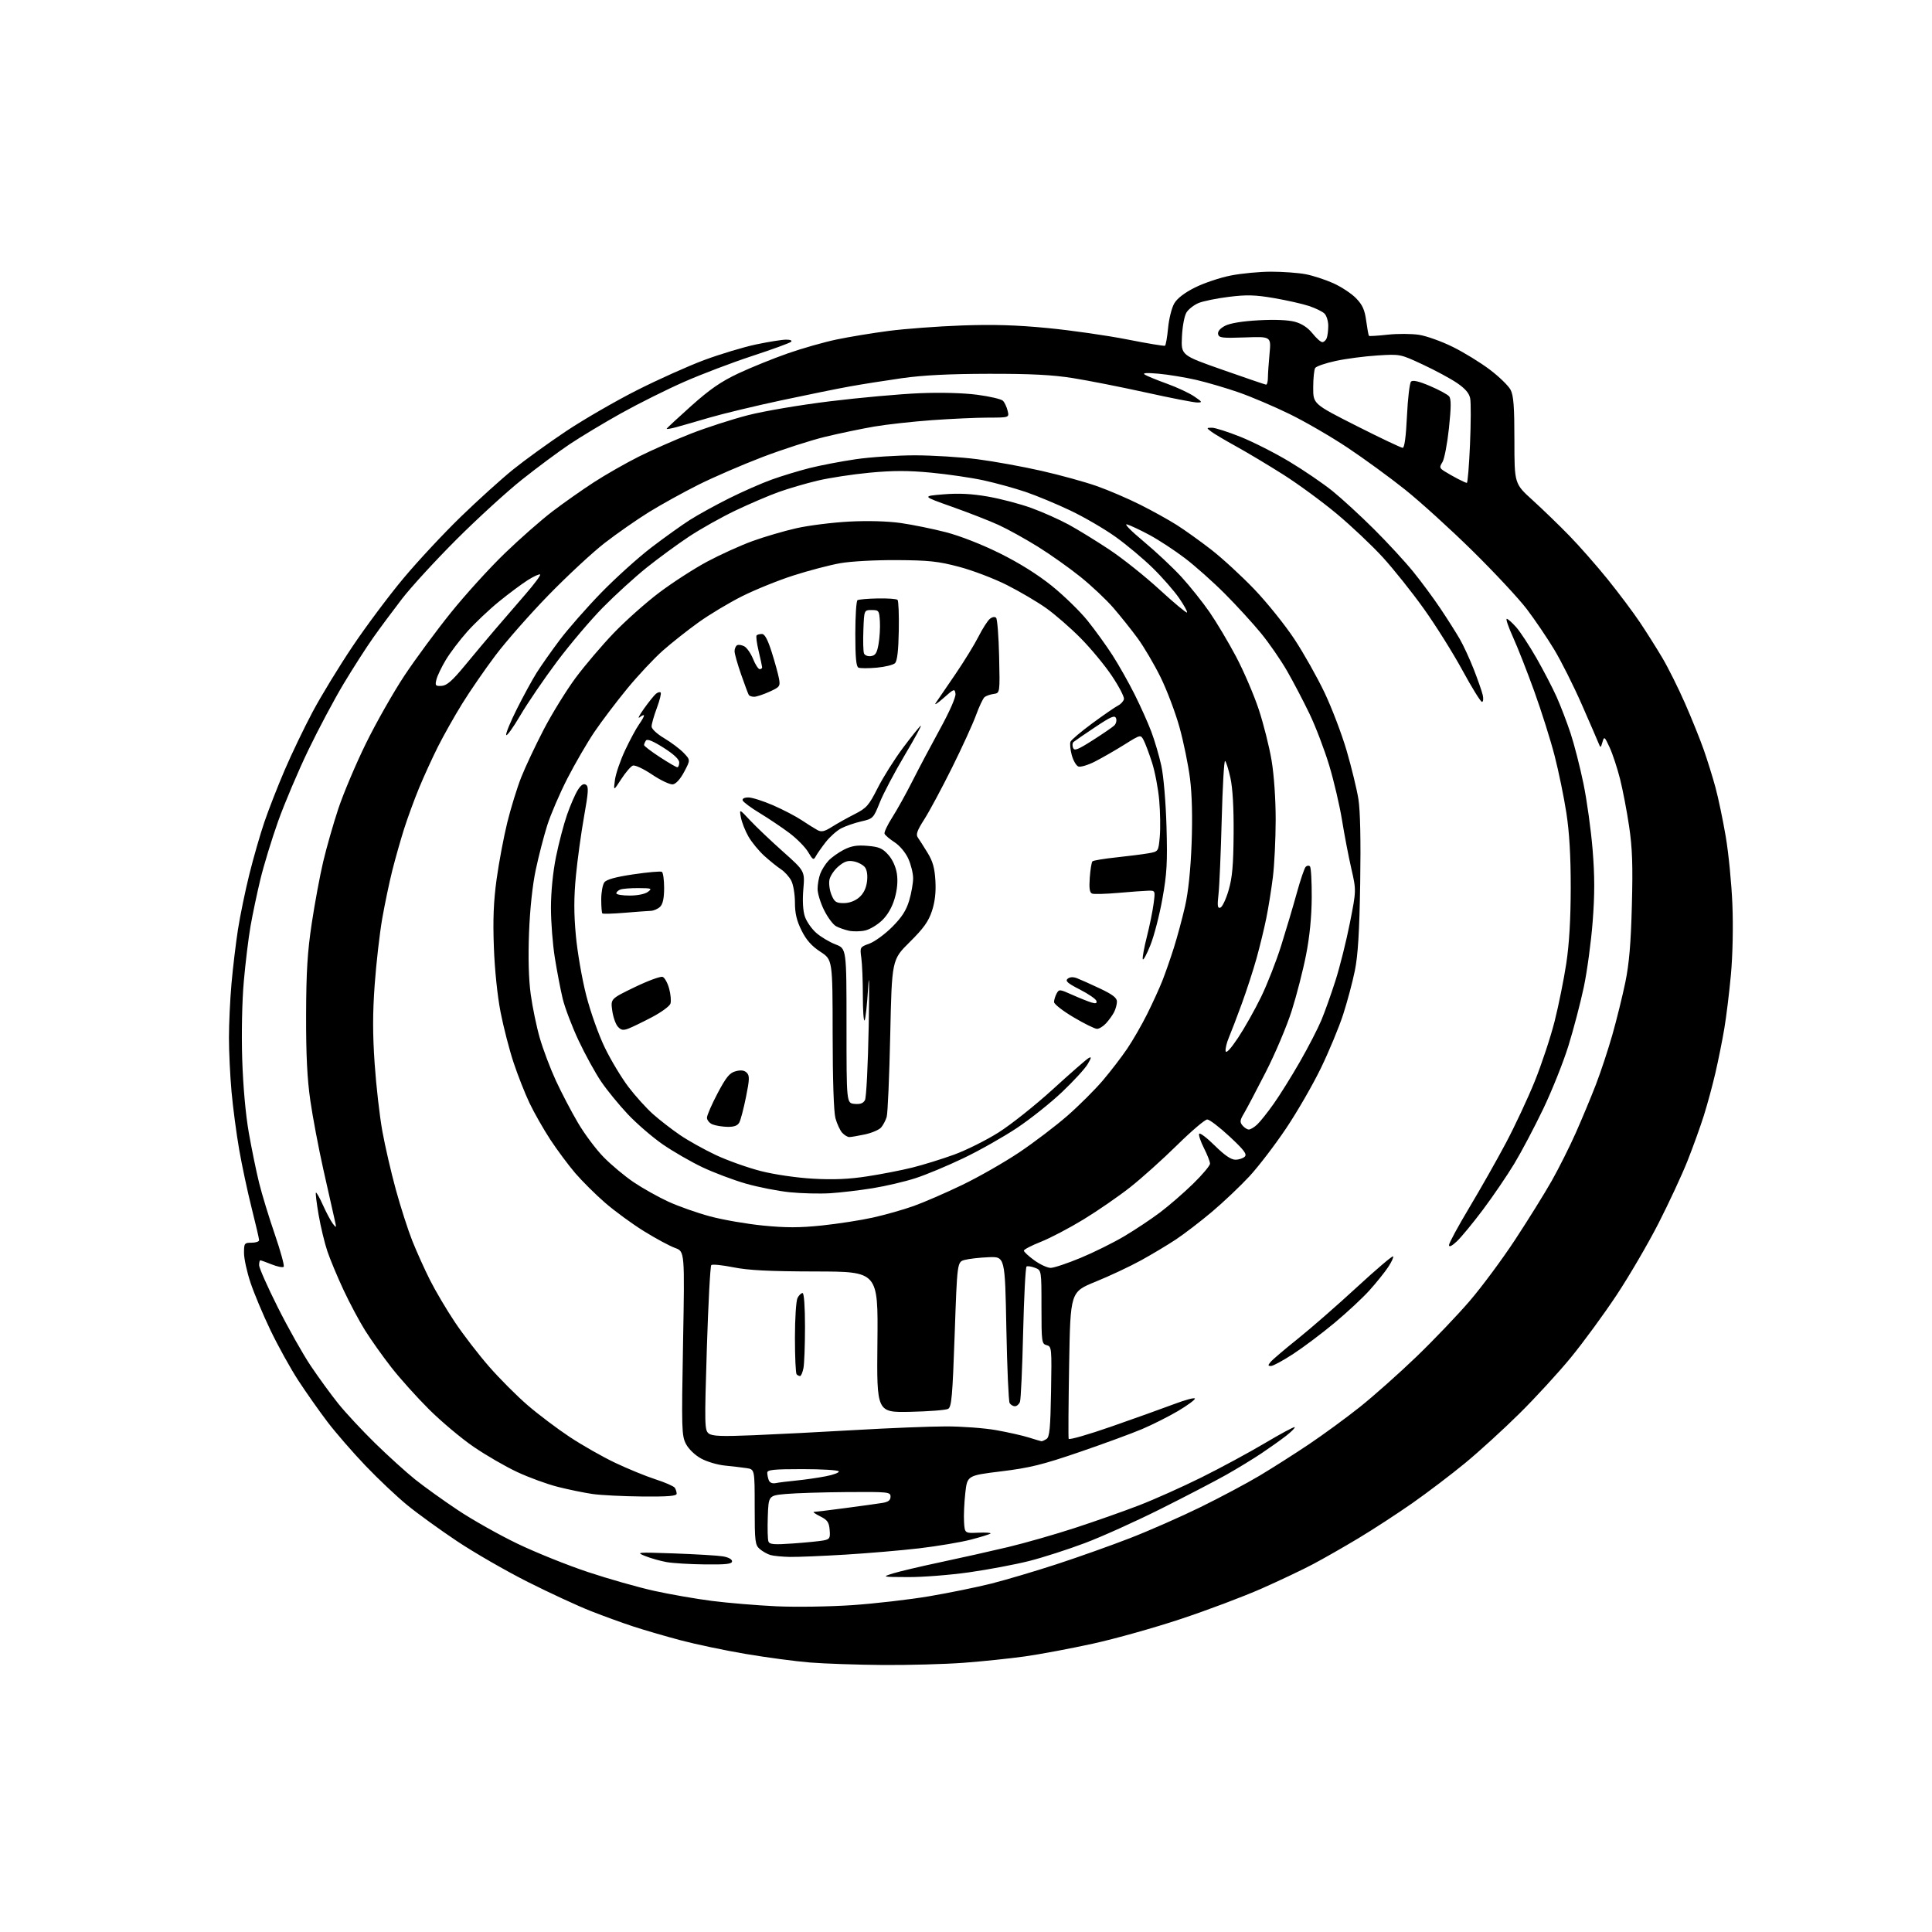 <?xml version="1.0" encoding="UTF-8" standalone="no"?>
<svg 
  version="1.1" 
  xmlns="http://www.w3.org/2000/svg" 
  xmlns:xlink="http://www.w3.org/1999/xlink" 
  xmlns:svg="http://www.w3.org/2000/svg"
  xmlns:rdf="http://www.w3.org/1999/02/22-rdf-syntax-ns#"
  xmlns:cc="http://creativecommons.org/ns#"
  xmlns:dc="http://purl.org/dc/elements/1.1/"
  viewBox="0 0 768 768"
  width="768"
  height="768"
>
<style>svg {background-color: white; }</style>"
<path stroke="none" fill="black" fill-rule="evenodd" d="M351.00,661.86C340.82,661.78 327.77,661.34 322.00,660.87C316.23,660.41 304.75,658.88 296.50,657.48C288.25,656.09 276.55,653.63 270.50,652.02C264.45,650.41 256.06,647.97 251.86,646.59C247.65,645.22 240.00,642.44 234.86,640.42C229.71,638.40 218.43,633.18 209.78,628.83C201.13,624.47 188.49,617.19 181.68,612.64C174.86,608.09 165.96,601.65 161.90,598.32C157.83,595.00 150.37,587.96 145.33,582.68C140.29,577.41 133.47,569.56 130.19,565.25C126.91,560.94 121.68,553.50 118.56,548.73C115.45,543.95 110.48,534.97 107.51,528.77C104.54,522.57 100.96,514.05 99.56,509.82C98.15,505.60 97.00,500.31 97.00,498.07C97.00,494.21 97.16,494.00 100.00,494.00C101.65,494.00 103.00,493.55 103.00,492.99C103.00,492.44 101.67,486.70 100.04,480.24C98.41,473.78 96.18,463.32 95.08,457.00C93.98,450.68 92.61,440.32 92.04,434.00C91.47,427.68 91.01,418.00 91.01,412.50C91.01,407.00 91.46,397.32 92.02,391.00C92.58,384.68 93.74,375.00 94.59,369.50C95.45,364.00 97.49,354.10 99.13,347.50C100.77,340.90 103.47,331.52 105.13,326.67C106.79,321.81 110.39,312.58 113.14,306.17C115.89,299.75 120.89,289.32 124.26,283.00C127.62,276.68 134.78,264.94 140.16,256.93C145.54,248.92 154.62,236.77 160.34,229.93C166.05,223.09 176.31,212.09 183.12,205.48C189.93,198.87 199.32,190.38 204.00,186.61C208.68,182.84 218.17,175.98 225.10,171.36C232.04,166.74 244.64,159.45 253.10,155.17C261.57,150.88 273.68,145.45 280.00,143.10C286.32,140.76 295.55,137.98 300.50,136.93C305.45,135.89 310.83,135.02 312.45,135.02C314.19,135.01 315.01,135.36 314.45,135.88C313.93,136.36 306.98,138.89 299.00,141.51C291.02,144.13 278.88,148.74 272.00,151.77C265.12,154.79 253.88,160.39 247.00,164.23C240.12,168.06 230.88,173.62 226.45,176.58C222.03,179.54 213.48,185.89 207.45,190.69C201.43,195.48 189.73,206.18 181.45,214.45C173.17,222.73 163.45,233.32 159.84,238.00C156.24,242.68 151.06,249.65 148.34,253.50C145.62,257.35 140.35,265.56 136.63,271.75C132.91,277.94 126.57,289.86 122.53,298.25C118.49,306.64 113.12,319.31 110.58,326.41C108.05,333.52 104.87,343.92 103.51,349.54C102.16,355.15 100.39,363.55 99.58,368.21C98.77,372.86 97.57,382.70 96.92,390.08C96.22,397.97 95.96,410.71 96.28,421.00C96.63,431.80 97.63,443.02 98.91,450.30C100.05,456.79 101.90,465.79 103.02,470.30C104.14,474.81 106.94,483.99 109.25,490.70C111.55,497.40 113.14,503.20 112.76,503.57C112.39,503.94 110.26,503.52 108.02,502.63C105.79,501.73 103.74,501.00 103.48,501.00C103.22,501.00 103.00,501.87 103.00,502.94C103.00,504.01 106.34,511.55 110.43,519.69C114.51,527.84 120.42,538.33 123.56,543.00C126.70,547.67 131.62,554.42 134.50,558.00C137.37,561.58 143.95,568.64 149.11,573.70C154.28,578.75 161.43,585.23 165.00,588.09C168.57,590.95 176.22,596.44 182.00,600.29C187.78,604.15 198.44,610.16 205.71,613.65C212.97,617.14 225.57,622.21 233.71,624.91C241.84,627.62 253.68,630.98 260.00,632.38C266.32,633.78 276.68,635.58 283.00,636.39C289.32,637.20 300.80,638.15 308.50,638.52C316.25,638.88 329.76,638.68 338.77,638.07C347.72,637.46 361.49,635.87 369.37,634.54C377.25,633.20 388.38,630.93 394.10,629.49C399.82,628.04 411.48,624.59 420.00,621.81C428.52,619.03 441.70,614.35 449.28,611.40C456.86,608.46 469.46,602.91 477.28,599.08C485.10,595.24 495.65,589.62 500.71,586.60C505.78,583.57 514.60,577.96 520.32,574.12C526.03,570.29 535.16,563.60 540.62,559.26C546.07,554.91 556.11,545.99 562.93,539.43C569.75,532.87 579.28,522.90 584.11,517.29C588.95,511.67 597.13,500.65 602.29,492.79C607.46,484.93 614.00,474.40 616.84,469.39C619.67,464.38 623.99,455.76 626.44,450.24C628.89,444.71 632.47,436.12 634.39,431.15C636.31,426.18 639.26,417.25 640.95,411.31C642.64,405.36 644.95,396.00 646.09,390.50C647.61,383.14 648.30,375.08 648.69,360.00C649.12,343.97 648.88,337.10 647.60,328.50C646.71,322.45 645.08,313.98 644.00,309.67C642.91,305.37 641.06,299.74 639.88,297.17C637.84,292.74 637.69,292.63 637.00,295.00C636.32,297.35 636.23,297.38 635.48,295.50C635.05,294.40 632.03,287.43 628.77,280.01C625.51,272.58 620.56,262.73 617.77,258.12C614.98,253.50 610.09,246.30 606.91,242.11C603.73,237.93 594.01,227.50 585.31,218.94C576.62,210.38 564.55,199.43 558.50,194.60C552.45,189.77 542.15,182.26 535.61,177.91C529.07,173.56 518.72,167.56 512.61,164.58C506.50,161.59 497.45,157.74 492.50,156.01C487.55,154.28 479.90,152.03 475.50,151.01C471.10,150.00 464.35,148.89 460.50,148.55C455.65,148.13 453.99,148.25 455.11,148.94C455.99,149.49 459.95,151.11 463.91,152.54C467.87,153.96 472.72,156.23 474.69,157.57C477.99,159.80 478.08,160.00 475.89,160.00C474.57,160.00 465.39,158.21 455.50,156.02C445.60,153.84 432.55,151.26 426.50,150.30C418.32,149.00 409.74,148.56 393.00,148.59C377.28,148.62 366.88,149.15 358.50,150.34C351.90,151.28 342.68,152.74 338.00,153.58C333.32,154.41 320.95,156.93 310.50,159.16C300.05,161.40 287.23,164.49 282.00,166.02C276.77,167.56 270.81,169.27 268.75,169.83C266.69,170.38 265.00,170.67 265.00,170.46C265.00,170.26 269.39,166.17 274.75,161.38C282.24,154.69 286.61,151.68 293.56,148.41C298.55,146.07 307.33,142.52 313.06,140.51C318.80,138.50 327.55,136.01 332.50,134.97C337.45,133.93 346.81,132.39 353.29,131.54C359.77,130.70 372.82,129.72 382.29,129.38C394.85,128.93 404.10,129.21 416.50,130.41C425.85,131.32 440.02,133.35 448.00,134.92C455.98,136.50 462.77,137.63 463.10,137.43C463.43,137.23 463.98,134.08 464.33,130.42C464.67,126.77 465.77,122.37 466.77,120.64C467.97,118.59 470.83,116.39 475.05,114.28C478.60,112.51 484.97,110.37 489.21,109.53C493.45,108.69 500.70,108.00 505.32,108.00C509.94,108.00 516.09,108.45 518.98,109.00C521.87,109.54 526.83,111.16 530.00,112.58C533.18,114.01 537.25,116.69 539.05,118.55C541.62,121.20 542.49,123.14 543.09,127.56C543.51,130.65 544.00,133.33 544.18,133.51C544.35,133.68 547.71,133.47 551.62,133.04C555.54,132.61 561.17,132.64 564.12,133.10C567.08,133.56 573.10,135.72 577.50,137.90C581.91,140.07 588.54,144.15 592.24,146.95C595.94,149.75 599.65,153.36 600.49,154.97C601.67,157.25 602.00,161.70 602.00,175.09C602.00,192.27 602.00,192.27 609.25,198.84C613.24,202.46 619.80,208.81 623.84,212.96C627.88,217.11 634.75,224.93 639.12,230.34C643.48,235.75 649.22,243.40 651.86,247.34C654.50,251.28 658.55,257.69 660.86,261.60C663.16,265.50 667.20,273.60 669.83,279.60C672.46,285.59 675.80,293.88 677.25,298.00C678.70,302.12 680.80,308.88 681.92,313.00C683.04,317.12 684.88,325.90 686.00,332.50C687.13,339.10 688.32,351.25 688.65,359.50C689.01,368.38 688.77,379.80 688.06,387.50C687.40,394.65 686.22,404.32 685.42,409.00C684.63,413.68 683.05,421.51 681.92,426.41C680.79,431.32 678.72,438.97 677.32,443.41C675.92,447.86 672.98,456.00 670.80,461.50C668.62,467.00 663.42,478.18 659.25,486.35C655.07,494.52 647.55,507.39 642.53,514.95C637.51,522.51 629.38,533.61 624.47,539.60C619.55,545.60 610.35,555.63 604.01,561.89C597.68,568.16 587.95,577.03 582.39,581.61C576.82,586.19 567.38,593.36 561.41,597.54C555.43,601.72 545.81,607.99 540.02,611.46C534.23,614.94 526.12,619.57 522.00,621.75C517.88,623.94 508.67,628.31 501.55,631.46C494.43,634.61 480.03,640.04 469.55,643.52C459.07,647.01 443.30,651.44 434.50,653.37C425.70,655.30 413.55,657.58 407.50,658.44C401.45,659.29 390.43,660.44 383.00,660.99C375.57,661.54 361.18,661.93 351.00,661.86zM361.00,626.92C350.50,626.87 350.50,626.87 355.00,625.45C357.48,624.68 366.02,622.66 374.00,620.97C381.98,619.28 393.98,616.59 400.69,614.99C407.39,613.39 419.32,609.98 427.19,607.41C435.06,604.85 446.53,600.81 452.67,598.44C458.81,596.08 470.06,591.04 477.67,587.26C485.28,583.48 496.61,577.35 502.86,573.64C509.11,569.92 514.42,567.08 514.66,567.32C514.90,567.56 513.38,569.09 511.30,570.72C509.21,572.34 504.80,575.48 501.50,577.69C498.20,579.90 491.90,583.74 487.50,586.23C483.10,588.71 471.40,594.81 461.50,599.76C451.60,604.72 438.00,610.86 431.27,613.39C424.54,615.93 414.56,619.14 409.08,620.53C403.60,621.91 392.91,623.93 385.31,625.01C377.72,626.09 366.77,626.95 361.00,626.92zM280.25,621.88C274.34,621.82 267.48,621.40 265.00,620.96C262.52,620.52 258.70,619.44 256.50,618.56C252.65,617.03 253.09,616.99 268.00,617.51C276.52,617.82 285.19,618.33 287.25,618.66C289.47,619.01 291.00,619.81 291.00,620.63C291.00,621.71 288.75,621.98 280.25,621.88zM314.00,618.90C310.98,618.84 307.50,618.51 306.27,618.15C305.05,617.79 303.13,616.72 302.02,615.76C300.16,614.16 300.00,612.83 300.00,599.06C300.00,584.09 300.00,584.09 296.75,583.60C294.96,583.33 291.11,582.88 288.19,582.59C285.26,582.31 280.99,581.05 278.69,579.78C276.26,578.45 273.74,576.02 272.68,573.99C270.97,570.73 270.90,568.12 271.52,533.98C272.19,497.47 272.19,497.47 268.34,496.08C266.23,495.32 260.68,492.33 256.00,489.43C251.32,486.53 244.39,481.46 240.58,478.16C236.77,474.86 231.41,469.53 228.66,466.33C225.92,463.12 221.46,457.12 218.75,453.00C216.05,448.88 212.34,442.35 210.50,438.50C208.67,434.65 205.81,427.39 204.15,422.37C202.48,417.35 200.16,408.35 198.99,402.37C197.72,395.86 196.65,385.49 196.32,376.50C195.91,365.49 196.20,358.31 197.41,349.50C198.32,342.90 200.22,332.77 201.64,327.00C203.06,321.23 205.56,313.12 207.19,309.00C208.82,304.88 212.86,296.30 216.16,289.95C219.47,283.60 225.17,274.38 228.82,269.45C232.48,264.53 239.30,256.51 243.98,251.63C248.67,246.75 256.81,239.51 262.08,235.54C267.35,231.57 275.90,226.05 281.08,223.27C286.26,220.50 294.37,216.82 299.10,215.10C303.84,213.38 311.71,211.07 316.60,209.97C321.50,208.87 330.93,207.69 337.56,207.34C345.05,206.95 352.82,207.17 358.06,207.91C362.70,208.57 370.77,210.21 376.00,211.56C381.67,213.03 390.33,216.42 397.50,219.98C405.21,223.80 412.61,228.45 418.20,232.96C422.99,236.83 429.35,243.03 432.34,246.75C435.32,250.46 439.79,256.65 442.26,260.50C444.73,264.35 448.67,271.32 451.01,276.00C453.36,280.68 456.36,287.37 457.68,290.88C459.00,294.40 460.79,300.47 461.64,304.38C462.54,308.48 463.41,318.72 463.70,328.50C464.11,342.91 463.87,347.29 462.07,357.29C460.91,363.78 458.76,372.08 457.29,375.74C455.83,379.40 454.47,381.90 454.27,381.30C454.07,380.70 454.80,376.68 455.90,372.36C456.99,368.03 458.20,362.14 458.57,359.25C459.26,354.00 459.26,354.00 456.38,354.07C454.80,354.11 449.45,354.50 444.50,354.94C439.55,355.37 434.89,355.50 434.14,355.22C433.14,354.84 432.89,353.17 433.20,348.87C433.43,345.67 433.91,342.75 434.26,342.40C434.62,342.05 438.86,341.34 443.70,340.83C448.54,340.32 454.30,339.58 456.50,339.20C460.50,338.50 460.50,338.50 461.03,332.58C461.32,329.32 461.22,322.83 460.81,318.15C460.40,313.48 459.11,306.70 457.94,303.10C456.78,299.50 455.29,295.52 454.63,294.26C453.42,291.96 453.42,291.96 446.96,296.00C443.41,298.22 438.19,301.22 435.37,302.67C432.54,304.12 429.53,305.03 428.67,304.70C427.81,304.37 426.63,302.33 426.04,300.16C425.46,297.99 425.23,295.60 425.53,294.86C425.84,294.11 429.76,290.80 434.24,287.50C438.73,284.20 443.32,281.04 444.44,280.47C445.56,279.91 446.62,278.74 446.79,277.88C446.95,277.01 444.80,272.87 442.00,268.69C439.20,264.50 433.61,257.75 429.58,253.68C425.56,249.61 419.39,244.25 415.88,241.75C412.37,239.26 405.32,235.11 400.22,232.54C395.12,229.97 386.57,226.72 381.22,225.31C372.99,223.13 369.21,222.73 356.50,222.65C348.02,222.60 338.24,223.13 334.00,223.88C329.88,224.61 321.55,226.79 315.50,228.73C309.45,230.66 300.23,234.39 295.00,237.01C289.77,239.63 281.96,244.32 277.62,247.44C273.29,250.55 266.92,255.59 263.47,258.64C260.01,261.70 253.65,268.48 249.34,273.72C245.03,278.97 239.16,286.72 236.29,290.95C233.43,295.19 228.59,303.52 225.54,309.46C222.50,315.40 218.89,323.79 217.53,328.09C216.17,332.40 214.12,340.33 212.98,345.71C211.68,351.79 210.67,361.27 210.30,370.74C209.92,380.68 210.15,389.20 210.97,395.24C211.66,400.33 213.29,408.18 214.59,412.68C215.89,417.17 218.76,424.77 220.97,429.56C223.18,434.34 227.13,441.90 229.75,446.34C232.36,450.79 236.97,456.95 240.00,460.03C243.03,463.11 248.37,467.57 251.88,469.94C255.39,472.31 261.55,475.77 265.57,477.63C269.60,479.49 277.08,482.13 282.19,483.51C287.31,484.89 296.82,486.54 303.33,487.18C312.45,488.08 317.80,488.08 326.72,487.15C333.08,486.48 342.21,485.07 347.00,484.00C351.80,482.93 359.05,480.88 363.11,479.44C367.18,477.99 375.90,474.21 382.50,471.03C389.10,467.85 399.31,462.01 405.19,458.07C411.07,454.12 419.68,447.57 424.32,443.52C428.96,439.46 435.29,433.15 438.38,429.51C441.48,425.86 445.82,420.21 448.03,416.95C450.24,413.70 453.83,407.48 456.00,403.13C458.17,398.78 460.90,392.81 462.06,389.86C463.23,386.91 465.28,381.01 466.63,376.75C467.98,372.49 469.98,365.06 471.08,360.25C472.37,354.57 473.28,345.85 473.68,335.40C474.07,324.97 473.85,315.86 473.05,309.50C472.37,304.11 470.49,294.93 468.87,289.10C467.25,283.27 463.86,274.31 461.34,269.19C458.82,264.08 454.71,257.10 452.21,253.69C449.71,250.29 445.38,244.86 442.58,241.63C439.79,238.40 433.90,232.85 429.50,229.31C425.10,225.77 417.47,220.36 412.54,217.30C407.62,214.24 400.64,210.38 397.04,208.72C393.44,207.07 385.10,203.81 378.50,201.47C366.50,197.22 366.50,197.22 375.00,196.51C381.07,196.01 386.13,196.26 392.69,197.39C397.75,198.27 405.57,200.32 410.06,201.96C414.56,203.60 421.22,206.58 424.87,208.57C428.52,210.56 435.77,215.02 441.00,218.49C446.23,221.96 455.20,229.11 460.94,234.38C466.68,239.65 471.59,243.74 471.85,243.48C472.12,243.22 470.70,240.64 468.71,237.75C466.71,234.86 462.03,229.50 458.29,225.84C454.56,222.17 447.90,216.60 443.50,213.44C439.10,210.29 431.00,205.57 425.50,202.95C420.00,200.33 411.96,196.99 407.62,195.52C403.29,194.06 395.82,192.00 391.01,190.95C386.21,189.90 376.83,188.53 370.16,187.89C360.99,187.02 355.03,187.03 345.70,187.90C338.91,188.54 329.56,189.97 324.93,191.08C320.29,192.18 313.35,194.22 309.50,195.60C305.65,196.98 297.95,200.28 292.40,202.92C286.84,205.57 278.52,210.24 273.90,213.30C269.28,216.36 261.68,221.93 257.00,225.68C252.33,229.43 244.52,236.55 239.64,241.50C234.77,246.45 226.57,256.12 221.41,263.00C216.26,269.88 209.70,279.50 206.82,284.40C203.95,289.29 201.43,292.78 201.22,292.16C201.01,291.54 202.94,286.86 205.50,281.76C208.06,276.67 211.56,270.25 213.28,267.50C215.01,264.75 219.12,258.90 222.42,254.50C225.72,250.10 233.14,241.64 238.92,235.69C244.70,229.75 253.72,221.61 258.96,217.61C264.21,213.60 271.10,208.68 274.27,206.66C277.45,204.64 284.42,200.80 289.77,198.12C295.12,195.45 302.76,192.08 306.75,190.65C310.74,189.21 317.49,187.16 321.75,186.08C326.01,185.00 334.28,183.42 340.13,182.56C345.97,181.70 356.57,181.00 363.67,181.00C370.77,181.00 381.96,181.70 388.54,182.55C395.12,183.40 406.57,185.48 414.00,187.17C421.43,188.85 431.32,191.58 436.00,193.23C440.68,194.88 448.43,198.21 453.23,200.62C458.04,203.03 464.56,206.65 467.73,208.66C470.90,210.66 477.10,215.10 481.50,218.51C485.90,221.93 493.63,229.04 498.68,234.32C503.73,239.61 510.87,248.50 514.56,254.09C518.24,259.67 523.64,269.26 526.55,275.38C529.46,281.51 533.42,291.92 535.34,298.51C537.26,305.11 539.35,313.69 539.98,317.59C540.72,322.18 540.97,333.98 540.70,351.09C540.38,370.45 539.82,379.72 538.58,385.82C537.66,390.39 535.55,398.26 533.91,403.32C532.27,408.37 528.31,417.90 525.12,424.50C521.93,431.10 515.70,441.91 511.27,448.51C506.84,455.12 500.26,463.72 496.64,467.63C493.02,471.53 486.33,477.87 481.78,481.71C477.23,485.54 470.80,490.47 467.50,492.67C464.20,494.86 457.90,498.63 453.50,501.05C449.10,503.46 441.00,507.27 435.50,509.50C425.50,513.57 425.50,513.57 425.00,542.29C424.73,558.09 424.64,571.44 424.81,571.95C424.99,572.47 432.64,570.27 441.81,567.07C450.99,563.87 462.21,559.85 466.75,558.14C471.29,556.42 475.00,555.45 475.00,555.97C475.00,556.49 471.96,558.71 468.25,560.91C464.54,563.10 458.12,566.33 454.00,568.08C449.88,569.83 438.65,573.95 429.04,577.24C414.44,582.24 409.38,583.49 398.04,584.88C384.50,586.54 384.50,586.54 383.72,593.52C383.29,597.36 383.06,602.52 383.22,605.00C383.50,609.50 383.50,609.50 388.90,609.27C391.87,609.14 394.04,609.29 393.74,609.60C393.43,609.90 389.88,611.00 385.84,612.05C381.80,613.09 372.65,614.62 365.50,615.47C358.35,616.31 345.07,617.44 336.00,617.99C326.93,618.54 317.02,618.95 314.00,618.90zM315.26,613.55C320.34,613.19 325.76,612.65 327.30,612.36C329.84,611.87 330.08,611.47 329.80,608.16C329.55,605.11 328.92,604.21 326.00,602.75C324.07,601.79 322.97,601.00 323.54,601.00C324.11,601.00 329.74,600.32 336.04,599.48C342.34,598.65 348.96,597.73 350.75,597.44C353.13,597.05 354.00,596.38 354.00,594.95C354.00,593.09 353.24,593.01 336.75,593.12C327.26,593.19 316.35,593.53 312.50,593.87C305.50,594.50 305.50,594.50 305.21,602.92C305.05,607.55 305.16,611.98 305.47,612.77C305.92,613.95 307.71,614.09 315.26,613.55zM255.25,594.88C247.69,594.81 238.80,594.36 235.50,593.88C232.20,593.40 226.01,592.13 221.75,591.05C217.49,589.98 210.20,587.31 205.55,585.13C200.90,582.96 193.12,578.45 188.26,575.12C183.40,571.80 175.45,565.12 170.59,560.29C165.72,555.45 158.94,547.90 155.52,543.50C152.09,539.10 147.42,532.52 145.14,528.88C142.85,525.24 138.99,517.99 136.55,512.77C134.11,507.55 131.22,500.62 130.13,497.38C129.03,494.13 127.48,487.66 126.67,482.99C125.86,478.32 125.37,474.32 125.58,474.10C125.80,473.87 127.07,476.12 128.40,479.10C129.73,482.07 131.51,485.40 132.35,486.50C133.76,488.35 133.81,488.20 132.95,484.50C132.45,482.30 130.47,473.52 128.56,465.00C126.65,456.48 124.31,444.10 123.36,437.50C122.11,428.85 121.64,419.36 121.68,403.50C121.73,386.20 122.21,378.40 123.93,367.00C125.13,359.02 127.18,348.00 128.48,342.50C129.78,337.00 132.48,327.55 134.48,321.50C136.49,315.45 141.43,303.75 145.48,295.50C149.53,287.25 156.43,275.10 160.81,268.50C165.20,261.90 173.50,250.65 179.26,243.50C185.01,236.35 194.65,225.75 200.66,219.95C206.67,214.15 215.19,206.66 219.59,203.31C223.99,199.96 231.39,194.75 236.04,191.73C240.69,188.71 248.76,184.11 253.96,181.50C259.16,178.90 268.46,174.80 274.62,172.39C280.77,169.98 290.96,166.69 297.24,165.07C303.66,163.41 318.05,160.97 330.09,159.50C341.86,158.06 357.80,156.63 365.50,156.31C374.08,155.96 382.98,156.20 388.50,156.93C393.45,157.58 398.03,158.65 398.68,159.31C399.34,159.96 400.17,161.74 400.54,163.25C401.22,166.00 401.22,166.00 392.86,166.01C388.26,166.01 378.20,166.47 370.50,167.02C362.80,167.58 352.45,168.72 347.50,169.57C342.55,170.42 333.77,172.25 328.00,173.64C322.23,175.04 310.98,178.67 303.00,181.72C295.02,184.77 283.60,189.71 277.62,192.70C271.64,195.70 262.80,200.59 257.97,203.57C253.15,206.56 245.22,212.09 240.35,215.86C235.48,219.64 225.43,228.98 218.00,236.61C210.57,244.25 201.08,255.04 196.91,260.59C192.73,266.14 186.81,274.74 183.75,279.69C180.68,284.64 176.35,292.33 174.11,296.78C171.88,301.22 168.50,308.60 166.61,313.18C164.72,317.76 162.03,325.10 160.63,329.50C159.24,333.90 157.13,341.32 155.95,346.00C154.77,350.68 152.97,359.29 151.94,365.15C150.92,371.01 149.57,382.78 148.95,391.32C148.12,402.72 148.12,411.07 148.93,422.82C149.53,431.62 150.91,443.69 151.99,449.66C153.06,455.62 155.49,466.12 157.38,473.00C159.27,479.88 162.20,488.99 163.90,493.26C165.60,497.52 168.75,504.52 170.91,508.81C173.06,513.10 177.53,520.65 180.84,525.60C184.15,530.55 190.28,538.51 194.47,543.30C198.66,548.09 205.55,555.00 209.79,558.64C214.03,562.29 221.55,567.96 226.50,571.24C231.45,574.51 239.55,579.12 244.50,581.47C249.45,583.83 256.65,586.78 260.50,588.03C264.35,589.27 267.83,590.79 268.23,591.40C268.64,592.00 268.98,593.06 268.98,593.75C269.00,594.70 265.66,594.97 255.25,594.88zM308.35,589.56C309.53,589.32 313.20,588.86 316.50,588.54C319.80,588.22 325.08,587.46 328.23,586.85C331.38,586.25 333.72,585.35 333.42,584.87C333.12,584.39 326.61,584.00 318.94,584.00C307.57,584.00 305.00,584.26 305.00,585.42C305.00,586.20 305.27,587.55 305.60,588.41C305.98,589.39 307.02,589.82 308.35,589.56zM414.00,572.92C414.27,572.95 415.18,572.54 416.00,572.02C417.22,571.25 417.56,567.76 417.81,553.17C418.11,535.80 418.06,535.25 416.06,534.73C414.10,534.21 414.00,533.49 414.00,519.57C414.00,504.95 414.00,504.95 411.42,503.97C409.99,503.43 408.49,503.20 408.08,503.45C407.66,503.71 407.05,515.54 406.71,529.73C406.38,543.93 405.81,556.32 405.45,557.27C405.08,558.22 404.19,559.00 403.45,559.00C402.72,559.00 401.77,558.44 401.35,557.76C400.93,557.08 400.34,543.69 400.04,528.01C399.50,499.50 399.50,499.50 393.00,499.76C389.43,499.90 385.15,500.39 383.50,500.83C380.50,501.64 380.50,501.64 379.50,530.39C378.64,555.02 378.27,559.28 376.90,560.04C376.02,560.53 369.27,561.06 361.90,561.22C348.50,561.50 348.50,561.50 348.79,533.49C349.07,505.48 349.07,505.48 324.29,505.43C305.71,505.39 297.50,504.97 291.50,503.77C287.10,502.89 283.16,502.49 282.75,502.89C282.33,503.28 281.54,518.21 280.98,536.05C280.03,566.56 280.08,568.58 281.74,569.84C283.13,570.91 286.85,571.05 299.50,570.53C308.30,570.17 326.52,569.24 340.00,568.46C353.48,567.67 369.68,567.03 376.00,567.02C382.32,567.01 391.32,567.68 396.00,568.51C400.68,569.34 406.52,570.66 409.00,571.44C411.48,572.23 413.73,572.89 414.00,572.92zM318.04,547.00C317.65,547.00 317.03,546.70 316.67,546.33C316.30,545.97 316.00,539.41 316.00,531.77C316.00,524.10 316.46,517.00 317.04,515.93C317.60,514.87 318.50,514.00 319.04,514.00C319.61,514.00 320.00,519.45 320.00,527.38C320.00,534.73 319.72,542.16 319.38,543.88C319.03,545.59 318.43,547.00 318.04,547.00zM505.25,543.00C503.98,543.00 503.96,542.75 505.10,541.38C505.84,540.48 510.73,536.32 515.97,532.13C521.21,527.93 531.73,518.74 539.36,511.70C547.00,504.66 553.48,499.14 553.77,499.43C554.06,499.72 553.17,501.66 551.79,503.73C550.41,505.80 547.08,509.94 544.39,512.93C541.70,515.92 535.45,521.74 530.50,525.86C525.55,529.99 518.18,535.53 514.12,538.18C510.06,540.83 506.07,543.00 505.25,543.00zM417.66,504.00C418.95,504.00 424.33,502.20 429.62,500.00C434.90,497.80 442.71,493.93 446.97,491.39C451.24,488.86 457.60,484.62 461.11,481.98C464.63,479.33 470.54,474.21 474.25,470.59C477.96,466.97 481.00,463.36 481.00,462.57C481.00,461.78 479.91,458.98 478.57,456.35C477.24,453.72 476.40,451.17 476.70,450.68C477.00,450.20 479.79,452.32 482.90,455.40C486.76,459.22 489.36,461.00 491.08,461.00C492.47,461.00 494.15,460.45 494.82,459.78C495.79,458.81 494.51,457.12 488.77,451.78C484.77,448.06 480.78,445.01 479.90,445.01C479.01,445.00 473.60,449.61 467.87,455.25C462.14,460.89 453.74,468.43 449.20,472.00C444.66,475.57 436.35,481.31 430.72,484.74C425.10,488.17 417.46,492.18 413.75,493.64C410.04,495.11 407.00,496.69 407.00,497.15C407.00,497.61 408.87,499.34 411.15,500.99C413.43,502.65 416.36,504.00 417.66,504.00zM579.14,493.44C577.11,495.34 576.00,495.87 576.00,494.94C576.00,494.15 579.64,487.43 584.09,480.00C588.54,472.57 595.07,461.04 598.61,454.37C602.16,447.69 607.31,436.67 610.07,429.87C612.82,423.06 616.38,412.32 617.98,406.00C619.57,399.68 621.66,389.32 622.62,383.00C623.79,375.27 624.37,365.44 624.39,353.00C624.40,340.25 623.86,330.96 622.65,323.10C621.68,316.82 619.58,306.61 617.98,300.41C616.38,294.20 612.74,282.68 609.90,274.81C607.06,266.94 603.25,257.24 601.43,253.25C599.62,249.26 598.50,246.00 598.96,246.00C599.42,246.00 601.12,247.51 602.74,249.35C604.36,251.20 607.97,256.71 610.77,261.60C613.57,266.50 617.17,273.43 618.77,277.00C620.37,280.57 622.87,287.10 624.33,291.50C625.78,295.90 628.09,304.90 629.45,311.51C630.81,318.11 632.44,329.88 633.08,337.67C633.94,348.27 633.95,355.52 633.10,366.47C632.48,374.52 630.89,386.22 629.57,392.47C628.24,398.73 625.51,409.17 623.49,415.67C621.47,422.18 616.97,433.46 613.48,440.75C609.99,448.04 604.80,457.87 601.94,462.60C599.08,467.33 593.49,475.54 589.51,480.85C585.53,486.16 580.86,491.82 579.14,493.44zM330.00,474.33C325.88,474.58 318.68,474.41 314.00,473.94C309.32,473.47 301.45,471.92 296.50,470.51C291.55,469.09 283.76,466.15 279.18,463.98C274.61,461.81 267.53,457.72 263.44,454.90C259.36,452.07 253.13,446.70 249.60,442.96C246.07,439.21 241.28,433.36 238.97,429.95C236.66,426.55 232.62,419.20 230.00,413.63C227.38,408.06 224.54,400.57 223.68,397.00C222.82,393.43 221.42,386.12 220.56,380.76C219.70,375.40 219.00,366.40 219.01,360.76C219.02,354.52 219.80,346.64 221.01,340.65C222.11,335.23 224.08,327.69 225.40,323.90C226.72,320.11 228.64,315.68 229.67,314.06C230.98,311.99 231.95,311.35 232.91,311.94C234.05,312.65 233.93,314.74 232.16,324.64C231.00,331.16 229.55,341.75 228.93,348.17C228.11,356.71 228.10,363.06 228.91,371.85C229.51,378.47 231.37,389.19 233.04,395.69C234.74,402.32 237.99,411.45 240.45,416.50C242.85,421.45 247.07,428.46 249.82,432.08C252.57,435.70 256.99,440.59 259.66,442.95C262.32,445.31 267.15,449.04 270.38,451.24C273.62,453.45 280.05,457.03 284.68,459.20C289.30,461.36 297.32,464.21 302.50,465.53C307.94,466.91 316.68,468.18 323.21,468.55C331.29,469.01 337.41,468.75 344.74,467.62C350.37,466.76 358.47,465.18 362.74,464.11C367.01,463.04 374.44,460.74 379.25,458.99C384.06,457.24 392.03,453.27 396.96,450.16C401.89,447.04 411.59,439.33 418.52,433.01C425.45,426.68 431.83,421.12 432.69,420.63C433.96,419.92 433.91,420.36 432.38,422.98C431.35,424.76 426.77,429.75 422.22,434.07C417.66,438.40 409.56,444.85 404.21,448.41C398.85,451.97 389.31,457.37 382.99,460.39C376.67,463.42 368.10,467.00 363.94,468.34C359.79,469.69 352.14,471.48 346.94,472.33C341.75,473.17 334.12,474.07 330.00,474.33zM337.61,452.00C336.89,452.00 335.61,451.21 334.75,450.25C333.90,449.29 332.71,446.70 332.10,444.50C331.43,442.04 331.00,429.17 330.99,411.00C330.96,381.50 330.96,381.50 326.11,378.33C322.62,376.05 320.51,373.67 318.63,369.88C316.69,365.99 316.00,363.07 316.00,358.75C316.00,355.53 315.35,351.64 314.55,350.10C313.75,348.56 311.92,346.52 310.47,345.57C309.02,344.62 306.05,342.23 303.86,340.26C301.68,338.28 298.83,334.83 297.54,332.58C296.25,330.34 294.90,326.93 294.54,325.00C293.87,321.50 293.87,321.50 298.19,326.12C300.56,328.66 306.43,334.23 311.23,338.51C319.95,346.28 319.95,346.28 319.34,353.47C318.96,358.00 319.18,362.01 319.93,364.28C320.58,366.27 322.62,369.22 324.46,370.83C326.29,372.44 329.75,374.50 332.14,375.42C336.50,377.08 336.50,377.08 336.50,407.79C336.50,438.50 336.50,438.50 339.68,438.81C341.95,439.03 343.15,438.59 343.84,437.30C344.38,436.30 345.04,423.11 345.32,407.99C345.63,391.35 345.54,385.33 345.09,392.74C344.68,399.48 344.04,405.29 343.67,405.66C343.30,406.03 343.00,401.60 343.00,395.81C343.00,390.02 342.73,383.30 342.40,380.88C341.80,376.51 341.82,376.47 345.60,375.10C347.69,374.34 351.75,371.38 354.62,368.51C358.49,364.64 360.24,361.92 361.42,357.97C362.29,355.04 362.99,351.03 362.98,349.07C362.97,347.11 362.10,343.61 361.05,341.31C359.96,338.90 357.64,336.13 355.60,334.81C353.64,333.54 351.86,332.02 351.62,331.43C351.39,330.85 352.77,327.92 354.68,324.93C356.59,321.95 360.20,315.45 362.70,310.50C365.20,305.55 370.15,296.21 373.69,289.75C377.52,282.77 380.01,277.10 379.82,275.77C379.52,273.66 379.26,273.76 375.02,277.52C372.55,279.71 371.20,280.54 372.02,279.36C372.83,278.18 376.35,273.03 379.83,267.93C383.31,262.82 387.43,256.11 388.99,253.01C390.56,249.91 392.57,246.77 393.46,246.03C394.43,245.23 395.44,245.05 395.97,245.59C396.45,246.09 396.99,253.03 397.17,261.00C397.50,275.50 397.50,275.50 395.00,275.85C393.62,276.04 392.00,276.61 391.38,277.11C390.76,277.62 389.24,280.84 387.99,284.27C386.75,287.69 382.44,297.12 378.42,305.21C374.40,313.30 369.46,322.50 367.44,325.66C364.55,330.18 364.00,331.74 364.87,332.95C365.47,333.80 367.20,336.52 368.71,338.98C370.81,342.39 371.55,345.05 371.84,350.15C372.10,354.74 371.66,358.50 370.45,362.17C369.08,366.31 367.11,369.06 361.61,374.50C354.53,381.50 354.53,381.50 353.88,411.50C353.52,428.00 352.89,442.62 352.47,444.00C352.06,445.38 351.06,447.26 350.26,448.19C349.46,449.12 346.57,450.35 343.85,450.94C341.13,451.52 338.32,452.00 337.61,452.00zM496.43,449.00C497.09,449.00 498.58,448.11 499.74,447.02C500.91,445.94 503.87,442.23 506.31,438.77C508.76,435.32 513.47,427.77 516.77,422.00C520.08,416.23 523.91,408.80 525.28,405.50C526.66,402.20 529.18,395.09 530.90,389.71C532.62,384.32 535.18,374.07 536.59,366.93C539.16,353.95 539.16,353.95 537.16,345.23C536.06,340.43 534.40,331.77 533.47,326.00C532.54,320.23 530.24,310.42 528.37,304.22C526.50,298.02 522.98,288.79 520.54,283.72C518.10,278.65 514.09,270.98 511.61,266.68C509.14,262.39 504.51,255.67 501.31,251.77C498.11,247.86 491.66,240.80 486.96,236.08C482.26,231.36 475.06,224.95 470.96,221.84C466.86,218.73 460.57,214.61 457.00,212.69C453.43,210.77 449.40,208.87 448.06,208.47C446.65,208.05 449.39,210.88 454.56,215.19C459.48,219.29 466.27,225.66 469.65,229.35C473.03,233.05 478.06,239.34 480.83,243.35C483.59,247.35 488.34,255.32 491.38,261.06C494.41,266.80 498.46,276.23 500.37,282.00C502.28,287.77 504.58,296.92 505.48,302.32C506.45,308.17 507.11,317.73 507.10,325.98C507.09,333.60 506.59,343.80 505.99,348.66C505.39,353.52 504.21,360.88 503.37,365.00C502.54,369.12 500.78,376.32 499.48,381.00C498.17,385.68 495.54,393.77 493.63,399.00C491.72,404.23 489.43,410.23 488.53,412.35C487.63,414.46 487.03,416.94 487.21,417.84C487.41,418.89 489.22,416.93 492.18,412.49C494.74,408.64 498.84,401.36 501.29,396.32C503.75,391.27 507.36,382.05 509.31,375.82C511.27,369.59 514.05,360.23 515.49,355.00C516.93,349.77 518.53,345.08 519.04,344.57C519.55,344.05 520.31,343.98 520.73,344.40C521.15,344.82 521.47,350.42 521.43,356.83C521.38,364.48 520.61,372.32 519.18,379.57C517.99,385.66 515.43,395.64 513.49,401.75C511.56,407.85 506.91,418.84 503.16,426.17C499.42,433.50 495.50,440.92 494.47,442.65C492.88,445.30 492.79,446.04 493.91,447.40C494.65,448.28 495.78,449.00 496.43,449.00zM289.21,447.94C287.17,447.90 284.49,447.47 283.25,446.97C282.01,446.47 281.02,445.26 281.03,444.28C281.05,443.30 282.97,438.92 285.28,434.54C288.72,428.06 290.05,426.45 292.49,425.82C294.56,425.28 295.90,425.47 296.85,426.42C298.01,427.59 297.97,429.05 296.54,436.09C295.62,440.66 294.43,445.21 293.89,446.20C293.22,447.46 291.82,447.98 289.21,447.94zM249.80,408.88C247.73,409.67 246.87,409.52 245.60,408.11C244.73,407.15 243.72,404.26 243.37,401.70C242.73,397.04 242.73,397.04 252.33,392.40C257.61,389.85 262.60,388.02 263.41,388.33C264.23,388.64 265.39,390.74 266.00,393.00C266.61,395.25 266.84,397.93 266.52,398.94C266.20,399.96 262.89,402.39 259.17,404.34C255.45,406.29 251.24,408.34 249.80,408.88zM436.08,408.98C435.21,408.98 431.01,406.91 426.75,404.38C422.49,401.86 419.00,399.14 419.00,398.33C419.00,397.53 419.45,396.02 420.00,394.99C420.98,393.18 421.19,393.19 426.25,395.46C429.14,396.75 432.57,398.12 433.87,398.51C435.61,399.03 436.13,398.85 435.83,397.85C435.60,397.11 432.64,395.08 429.24,393.34C424.38,390.86 423.35,389.95 424.41,389.07C425.29,388.34 426.58,388.27 428.13,388.86C429.43,389.36 433.54,391.20 437.25,392.95C442.26,395.32 444.00,396.66 444.00,398.14C444.00,399.23 443.49,401.11 442.88,402.32C442.26,403.52 440.83,405.51 439.70,406.75C438.57,407.99 436.94,408.99 436.08,408.98zM343.87,369.89C342.02,370.30 339.15,370.34 337.50,369.99C335.85,369.64 333.53,368.83 332.35,368.19C331.16,367.55 329.03,364.69 327.60,361.82C326.17,358.95 325.00,355.15 325.00,353.37C325.00,351.59 325.48,348.86 326.07,347.32C326.65,345.77 328.12,343.44 329.32,342.15C330.52,340.86 333.27,338.90 335.42,337.79C338.42,336.26 340.65,335.89 344.84,336.24C349.42,336.62 350.80,337.21 353.10,339.78C354.81,341.70 356.11,344.57 356.53,347.34C356.97,350.27 356.66,353.65 355.64,357.17C354.64,360.61 352.86,363.72 350.66,365.84C348.78,367.66 345.73,369.49 343.87,369.89zM248.19,362.85C243.61,363.23 239.68,363.34 239.44,363.10C239.20,362.86 239.00,360.35 239.00,357.52C239.00,354.70 239.56,351.64 240.25,350.73C241.11,349.60 244.76,348.60 251.86,347.55C257.56,346.71 262.62,346.27 263.11,346.57C263.60,346.87 264.00,349.76 264.00,352.99C264.00,356.99 263.50,359.36 262.43,360.43C261.56,361.29 259.88,362.04 258.68,362.08C257.48,362.12 252.76,362.47 248.19,362.85zM485.12,360.80C485.88,360.54 487.35,357.45 488.38,353.92C489.85,348.92 490.29,343.97 490.38,331.50C490.46,321.08 490.01,313.31 489.11,309.22C488.34,305.77 487.39,302.74 486.99,302.49C486.59,302.25 485.99,312.72 485.65,325.77C485.31,338.82 484.74,352.15 484.38,355.38C483.85,360.14 483.99,361.17 485.12,360.80zM335.39,359.00C337.58,359.00 339.87,358.16 341.51,356.75C343.24,355.26 344.30,353.14 344.64,350.50C344.96,347.98 344.66,345.86 343.83,344.76C343.10,343.81 341.12,342.76 339.43,342.42C337.04,341.96 335.69,342.39 333.30,344.40C331.62,345.82 330.00,348.22 329.71,349.74C329.42,351.26 329.79,353.96 330.54,355.75C331.70,358.54 332.39,359.00 335.39,359.00zM250.31,356.00C253.43,356.00 256.42,355.39 257.56,354.53C259.34,353.18 259.03,353.06 253.83,353.03C250.71,353.01 247.45,353.27 246.58,353.61C245.71,353.94 245.00,354.62 245.00,355.11C245.00,355.60 247.39,356.00 250.31,356.00zM324.31,340.35C323.41,342.02 323.11,341.86 321.25,338.70C320.12,336.78 316.79,333.40 313.85,331.18C310.91,328.97 305.60,325.40 302.06,323.25C298.51,321.11 295.44,318.82 295.22,318.17C294.99,317.47 295.90,317.00 297.50,317.00C298.97,317.00 303.39,318.41 307.33,320.12C311.27,321.84 316.41,324.52 318.74,326.08C321.07,327.64 323.88,329.40 324.97,329.98C326.55,330.83 327.74,330.56 330.74,328.66C332.83,327.35 336.88,325.08 339.76,323.62C344.47,321.23 345.38,320.20 348.90,313.23C351.05,308.98 355.57,301.80 358.95,297.28C362.33,292.76 365.50,288.81 366.01,288.49C366.52,288.18 363.64,293.45 359.63,300.21C355.61,306.97 351.16,315.41 349.74,318.96C347.20,325.30 347.06,325.45 342.33,326.53C339.67,327.14 336.09,328.38 334.36,329.29C332.63,330.20 329.89,332.64 328.26,334.72C326.64,336.80 324.86,339.33 324.31,340.35zM246.95,309.71C243.85,314.50 243.85,314.50 244.45,310.00C244.79,307.52 246.62,302.20 248.52,298.17C250.42,294.14 252.88,289.57 253.99,288.02C255.09,286.46 256.00,284.87 256.00,284.47C256.00,284.08 255.23,284.37 254.29,285.13C253.35,285.88 254.12,284.34 255.99,281.70C257.87,279.07 260.00,276.42 260.73,275.81C261.45,275.21 262.31,274.97 262.62,275.29C262.94,275.60 262.25,278.38 261.10,281.47C259.94,284.55 259.01,287.85 259.02,288.79C259.03,289.77 261.18,291.77 264.05,293.47C266.80,295.11 270.27,297.72 271.76,299.27C274.47,302.10 274.47,302.10 271.98,306.80C270.45,309.69 268.72,311.61 267.47,311.79C266.35,311.95 262.65,310.21 259.24,307.92C255.74,305.57 252.40,304.02 251.55,304.34C250.73,304.66 248.66,307.07 246.95,309.71zM269.24,305.00C269.66,305.00 270.00,304.14 270.00,303.09C270.00,301.84 267.85,299.82 263.75,297.22C259.54,294.55 257.26,293.62 256.77,294.38C256.36,294.99 256.02,295.80 256.02,296.17C256.01,296.54 258.81,298.68 262.24,300.92C265.67,303.16 268.82,305.00 269.24,305.00zM434.33,294.29C438.27,291.78 442.12,289.15 442.89,288.44C443.65,287.73 443.99,286.43 443.65,285.54C443.14,284.20 441.70,284.80 435.27,289.10C430.99,291.94 427.15,294.59 426.72,294.97C426.29,295.35 426.21,296.38 426.55,297.26C427.05,298.59 428.38,298.08 434.33,294.29zM589.10,279.00C588.58,279.00 585.10,273.37 581.35,266.48C577.61,259.59 570.70,248.58 566.00,242.00C561.30,235.41 553.94,226.20 549.66,221.51C545.37,216.83 537.15,209.06 531.38,204.25C525.62,199.44 516.09,192.45 510.20,188.71C504.32,184.98 495.90,179.94 491.50,177.51C487.10,175.09 482.60,172.42 481.50,171.58C479.52,170.08 479.53,170.06 481.74,170.03C482.98,170.01 488.08,171.64 493.09,173.64C498.10,175.65 506.89,180.10 512.62,183.55C518.35,186.99 526.07,192.26 529.77,195.26C533.47,198.26 540.85,205.04 546.16,210.33C551.48,215.62 558.49,223.22 561.74,227.22C565.00,231.23 569.91,237.88 572.66,242.00C575.42,246.12 578.84,251.53 580.27,254.00C581.71,256.48 584.20,261.88 585.82,266.00C587.43,270.12 589.05,274.74 589.40,276.25C589.75,277.76 589.62,279.00 589.10,279.00zM299.81,276.98C298.88,276.99 297.91,276.66 297.65,276.24C297.39,275.83 296.02,272.15 294.59,268.07C293.17,263.99 292.00,259.86 292.00,258.88C292.00,257.91 292.44,256.85 292.98,256.51C293.52,256.18 294.81,256.37 295.86,256.92C296.90,257.48 298.48,259.75 299.37,261.97C300.26,264.19 301.44,266.00 301.99,266.00C302.55,266.00 302.98,265.66 302.96,265.25C302.94,264.84 302.32,261.94 301.57,258.81C300.82,255.68 300.46,252.87 300.77,252.56C301.08,252.25 302.05,252.01 302.92,252.02C304.00,252.03 305.22,254.32 306.78,259.27C308.04,263.24 309.33,267.96 309.66,269.74C310.21,272.80 309.99,273.10 305.87,274.97C303.47,276.06 300.74,276.97 299.81,276.98zM175.54,272.65C177.62,272.53 179.76,270.66 184.84,264.50C188.47,260.10 193.95,253.57 197.00,250.00C200.06,246.43 205.41,240.22 208.90,236.20C212.38,232.19 215.00,228.67 214.71,228.38C214.42,228.09 212.23,229.08 209.84,230.58C207.46,232.09 202.27,235.94 198.33,239.15C194.39,242.36 188.73,247.73 185.74,251.08C182.76,254.43 178.92,259.49 177.22,262.33C175.51,265.18 173.83,268.69 173.48,270.15C172.90,272.54 173.10,272.78 175.54,272.65zM348.50,265.41C345.20,265.70 341.94,265.70 341.25,265.39C340.34,264.99 340.00,261.30 340.00,251.98C340.00,244.90 340.39,238.88 340.87,238.58C341.35,238.28 344.97,237.97 348.91,237.89C352.85,237.81 356.40,238.07 356.79,238.46C357.18,238.86 357.40,244.40 357.28,250.77C357.14,258.64 356.66,262.76 355.78,263.62C355.08,264.31 351.80,265.11 348.50,265.41zM346.22,260.82C348.00,260.56 348.61,259.60 349.24,256.00C349.68,253.53 349.92,249.47 349.77,247.00C349.51,242.73 349.35,242.50 346.50,242.50C343.50,242.50 343.50,242.50 343.21,250.41C343.04,254.76 343.15,258.96 343.45,259.73C343.75,260.52 344.98,261.00 346.22,260.82zM583.09,191.96C583.42,191.98 583.99,185.10 584.35,176.66C584.71,168.22 584.75,159.98 584.42,158.35C584.01,156.29 582.42,154.44 579.16,152.23C576.60,150.49 570.48,147.19 565.56,144.90C556.65,140.74 556.60,140.73 547.56,141.30C542.58,141.61 535.14,142.58 531.04,143.46C526.94,144.34 523.23,145.61 522.81,146.28C522.38,146.95 522.02,150.44 522.02,154.04C522.00,160.58 522.00,160.58 539.25,169.31C548.74,174.11 556.99,178.03 557.60,178.02C558.30,178.01 558.91,173.49 559.29,165.35C559.62,158.40 560.35,152.25 560.91,151.69C561.60,151.00 564.01,151.55 568.42,153.43C571.99,154.95 575.42,156.80 576.04,157.55C576.89,158.57 576.87,161.78 575.98,170.21C575.32,176.42 574.15,182.50 573.38,183.72C572.12,185.73 572.21,186.08 574.24,187.36C575.48,188.14 577.85,189.49 579.50,190.35C581.15,191.21 582.77,191.94 583.09,191.96zM503.25,152.90C503.66,152.96 504.00,151.76 504.01,150.25C504.01,148.74 504.31,144.41 504.66,140.63C505.31,133.75 505.31,133.75 494.93,134.13C485.78,134.46 484.50,134.30 484.21,132.81C484.00,131.73 485.02,130.53 487.00,129.50C488.98,128.48 493.88,127.67 500.32,127.32C506.69,126.97 512.08,127.19 514.73,127.91C517.52,128.67 519.91,130.25 521.73,132.53C523.26,134.44 525.01,136.00 525.64,136.00C526.27,136.00 527.06,135.29 527.39,134.42C527.73,133.55 528.00,131.33 528.00,129.49C528.00,127.65 527.33,125.47 526.51,124.66C525.70,123.84 522.88,122.47 520.26,121.61C517.64,120.75 511.38,119.34 506.33,118.48C498.88,117.21 495.54,117.12 488.44,118.01C483.64,118.60 478.24,119.71 476.44,120.46C474.63,121.22 472.49,122.88 471.67,124.17C470.82,125.51 470.04,129.63 469.84,133.86C469.50,141.22 469.50,141.22 486.00,147.01C495.07,150.20 502.84,152.85 503.25,152.90z" />

</svg>